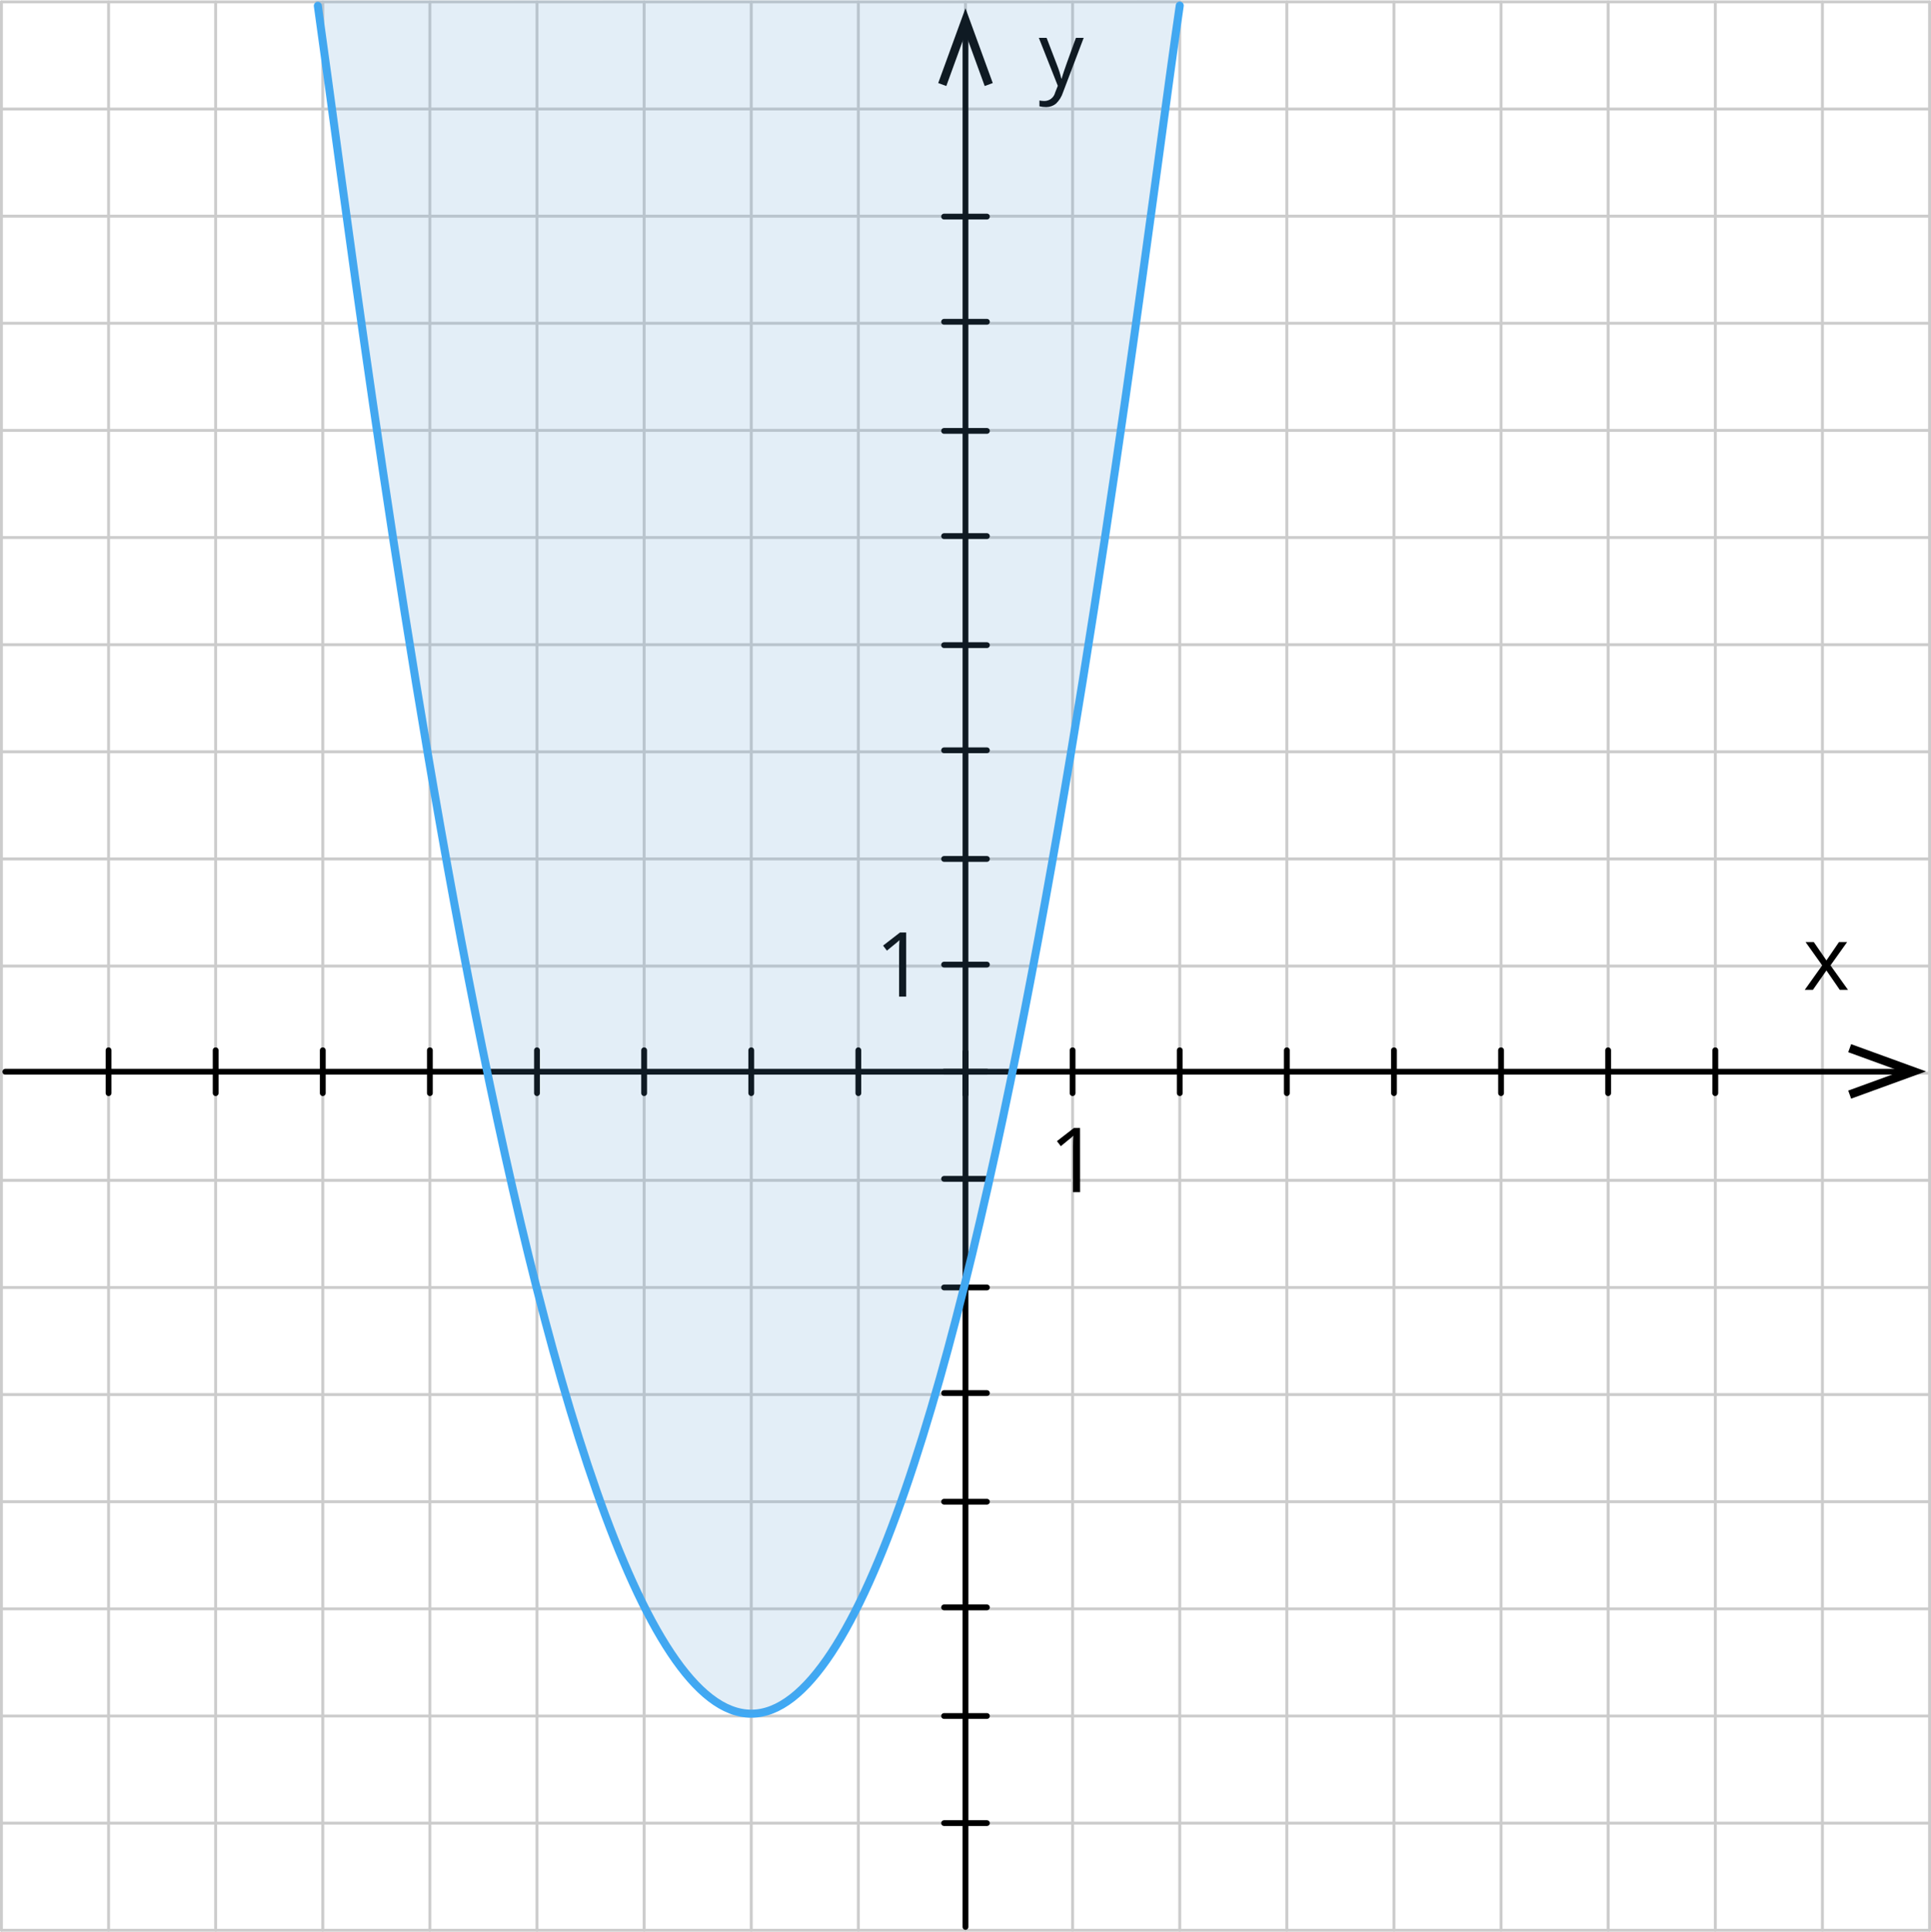 <?xml version="1.0" encoding="UTF-8"?>
<svg id="Layer_2" data-name="Layer 2" xmlns="http://www.w3.org/2000/svg" width="1000.51" height="1000.75" viewBox="0 0 1000.51 1000.75">
  <defs>
    <style>
      .cls-1 {
        fill: #589dce;
        isolation: isolate;
        opacity: .17;
      }

      .cls-1, .cls-2 {
        fill-rule: evenodd;
      }

      .cls-3 {
        stroke: #3fa9f5;
        stroke-width: 4.16px;
      }

      .cls-3, .cls-4, .cls-5 {
        fill: none;
        stroke-linecap: round;
        stroke-linejoin: round;
      }

      .cls-4 {
        stroke: #ccc;
        stroke-width: 1.5px;
      }

      .cls-5 {
        stroke: #000;
        stroke-width: 3px;
      }
    </style>
  </defs>
  <g id="Layer_1-2" data-name="Layer 1">
    <g id="_Слой_2" data-name="Слой 2">
      <g id="_1" data-name=" 1">
        <g>
          <line class="cls-4" x1=".75" y1=".99" x2="999.76" y2=".99"/>
          <line class="cls-4" x1=".75" y1="56.49" x2="999.76" y2="56.49"/>
          <line class="cls-4" x1="222.73" y1="1000" x2="222.73" y2=".99"/>
          <line class="cls-4" x1="278.23" y1="1000" x2="278.23" y2=".99"/>
          <line class="cls-4" x1="333.75" y1="1000" x2="333.75" y2=".99"/>
          <line class="cls-4" x1="389.25" y1="1000" x2="389.25" y2=".99"/>
          <line class="cls-4" x1="444.74" y1="1000" x2="444.74" y2=".99"/>
          <line class="cls-4" x1="500.24" y1="1000" x2="500.24" y2=".99"/>
          <line class="cls-4" x1="555.74" y1="1000" x2="555.74" y2=".99"/>
          <line class="cls-4" x1="611.26" y1="1000" x2="611.26" y2=".99"/>
          <line class="cls-4" x1="666.75" y1="1000" x2="666.75" y2=".99"/>
          <line class="cls-4" x1="722.25" y1="1000" x2="722.25" y2=".99"/>
          <line class="cls-4" x1="777.75" y1="1000" x2="777.75" y2=".99"/>
          <line class="cls-4" x1="833.24" y1="1000" x2="833.24" y2=".99"/>
          <line class="cls-4" x1="888.76" y1="1000" x2="888.76" y2=".99"/>
          <line class="cls-4" x1="944.26" y1="1000" x2="944.26" y2=".99"/>
          <line class="cls-4" x1=".75" y1="1000" x2=".75" y2=".99"/>
          <line class="cls-4" x1="56.25" y1="1000" x2="56.25" y2=".99"/>
          <line class="cls-4" x1="111.74" y1="1000" x2="111.74" y2=".99"/>
          <line class="cls-4" x1="167.24" y1="1000" x2="167.24" y2=".99"/>
          <line class="cls-4" x1=".75" y1="111.99" x2="999.76" y2="111.99"/>
          <line class="cls-4" x1=".75" y1="167.48" x2="999.76" y2="167.48"/>
          <line class="cls-4" x1=".75" y1="222.98" x2="999.76" y2="222.98"/>
          <line class="cls-4" x1=".75" y1="278.47" x2="999.76" y2="278.47"/>
          <line class="cls-4" x1=".75" y1="334" x2="999.76" y2="334"/>
          <line class="cls-4" x1=".75" y1="389.49" x2="999.76" y2="389.49"/>
          <line class="cls-4" x1=".75" y1="444.99" x2="999.76" y2="444.99"/>
          <line class="cls-4" x1=".75" y1="500.48" x2="999.76" y2="500.48"/>
          <line class="cls-4" x1=".75" y1="555.98" x2="999.76" y2="555.98"/>
          <line class="cls-4" x1=".75" y1="611.5" x2="999.76" y2="611.5"/>
          <line class="cls-4" x1=".75" y1="667" x2="999.76" y2="667"/>
          <line class="cls-4" x1=".75" y1="722.49" x2="999.76" y2="722.49"/>
          <line class="cls-4" x1=".75" y1="777.99" x2="999.76" y2="777.99"/>
          <line class="cls-4" x1=".75" y1="833.49" x2="999.76" y2="833.49"/>
          <line class="cls-4" x1=".75" y1="889.01" x2="999.76" y2="889.01"/>
          <line class="cls-4" x1=".75" y1="944.5" x2="999.76" y2="944.5"/>
          <line class="cls-4" x1="999.76" y1="1000" x2="999.76" y2=".99"/>
          <line class="cls-4" x1=".75" y1="1000" x2="999.76" y2="1000"/>
        </g>
        <line class="cls-5" x1="500.24" y1="998.3" x2="500.24" y2="15.11"/>
        <line class="cls-5" x1="2.76" y1="555.22" x2="986.79" y2="555.22"/>
        <polygon class="cls-2" points="959.13 569.18 957.62 565 984.94 555.06 957.62 545.11 959.13 540.95 997.93 555.06 959.13 569.18"/>
        <line class="cls-5" x1="489.16" y1="555.22" x2="511.35" y2="555.22"/>
        <polygon class="cls-2" points="944.13 500.14 935.53 488.07 939.79 488.07 946.33 497.56 952.83 488.07 957.04 488.07 948.44 500.14 957.51 512.82 953.25 512.82 946.33 502.78 939.32 512.82 935.09 512.82 944.13 500.14"/>
        <line class="cls-5" x1="500.24" y1="567.09" x2="500.24" y2="544.9"/>
        <line class="cls-5" x1="833.24" y1="566.33" x2="833.24" y2="544.11"/>
        <line class="cls-5" x1="722.25" y1="566.33" x2="722.25" y2="544.11"/>
        <line class="cls-5" x1="611.26" y1="566.33" x2="611.26" y2="544.11"/>
        <path class="cls-2" d="M559.63,617.62h-3.69v-23.66c0-1.97,.06-3.83,.18-5.59l-1.07,.99c-.38,.35-2.19,1.83-5.41,4.44l-2.01-2.61,8.78-6.8h3.19l.03,33.22Z"/>
        <path class="cls-2" d="M538.25,19.61h4.03l5.41,14.12c.9,2.27,1.64,4.6,2.22,6.98h.18c.19-.77,.6-2.08,1.23-3.95,.63-1.86,1.05-3.16,6.14-17.15h4.03l-10.69,28.18c-.71,2.26-1.98,4.3-3.69,5.93-1.4,1.13-3.14,1.75-4.94,1.75h-.24c-1.14,0-2.27-.14-3.37-.39v-3.01c.86,.17,1.74,.26,2.61,.26h0c2.61-.02,4.88-1.8,5.52-4.34l1.39-3.53-9.83-24.86Z"/>
        <polygon class="cls-2" points="514.38 43.03 510.2 44.57 500.24 17.23 490.31 44.57 486.12 43.03 500.24 4.26 514.38 43.03"/>
        <line class="cls-5" x1="489.16" y1="444.99" x2="511.35" y2="444.99"/>
        <line class="cls-5" x1="489.16" y1="334.23" x2="511.35" y2="334.23"/>
        <line class="cls-5" x1="489.16" y1="223.24" x2="511.35" y2="223.24"/>
        <line class="cls-5" x1="489.16" y1="112.22" x2="511.35" y2="112.22"/>
        <line class="cls-5" x1="489.16" y1="667" x2="511.35" y2="667"/>
        <line class="cls-5" x1="489.16" y1="777.99" x2="511.35" y2="777.99"/>
        <line class="cls-5" x1="489.16" y1="889.01" x2="511.35" y2="889.01"/>
        <line class="cls-5" x1="389.25" y1="566.33" x2="389.25" y2="544.11"/>
        <line class="cls-5" x1="278.23" y1="566.33" x2="278.23" y2="544.11"/>
        <line class="cls-5" x1="167.24" y1="566.33" x2="167.24" y2="544.11"/>
        <line class="cls-5" x1="56.25" y1="566.33" x2="56.25" y2="544.11"/>
        <line class="cls-5" x1="489.16" y1="499.73" x2="511.35" y2="499.73"/>
        <line class="cls-5" x1="489.16" y1="388.71" x2="511.35" y2="388.71"/>
        <line class="cls-5" x1="489.16" y1="277.72" x2="511.35" y2="277.72"/>
        <line class="cls-5" x1="489.16" y1="166.7" x2="511.35" y2="166.7"/>
        <line class="cls-5" x1="555.74" y1="566.33" x2="555.74" y2="544.11"/>
        <line class="cls-5" x1="666.75" y1="566.33" x2="666.75" y2="544.11"/>
        <line class="cls-5" x1="777.75" y1="566.33" x2="777.75" y2="544.11"/>
        <line class="cls-5" x1="888.76" y1="566.33" x2="888.76" y2="544.11"/>
        <line class="cls-5" x1="444.74" y1="566.33" x2="444.74" y2="544.11"/>
        <line class="cls-5" x1="333.75" y1="566.33" x2="333.75" y2="544.11"/>
        <line class="cls-5" x1="222.73" y1="566.33" x2="222.73" y2="544.11"/>
        <line class="cls-5" x1="111.74" y1="566.33" x2="111.74" y2="544.11"/>
        <line class="cls-5" x1="489.16" y1="610.72" x2="511.35" y2="610.72"/>
        <line class="cls-5" x1="489.16" y1="721.71" x2="511.35" y2="721.71"/>
        <line class="cls-5" x1="489.16" y1="832.73" x2="511.35" y2="832.73"/>
        <path class="cls-2" d="M469.53,516.32h-3.69v-23.66c0-1.97,.06-3.83,.18-5.59l-1.07,.99c-.38,.35-2.19,1.83-5.41,4.44l-1.99-2.61,8.78-6.8h3.19v33.22Z"/>
        <line class="cls-5" x1="489.16" y1="944.5" x2="511.35" y2="944.5"/>
        <path class="cls-3" d="M611.26,2.88c-23.34,159.19-107.41,884.93-222.01,884.93S187.65,165.1,164.68,3.01"/>
        <path class="cls-1" d="M163.4,.26l448.41-.26c-23.4,159.27-107.96,887.78-222.56,887.78-116.64,.03-202.88-725.42-225.85-887.52Z"/>
      </g>
    </g>
  </g>
</svg>